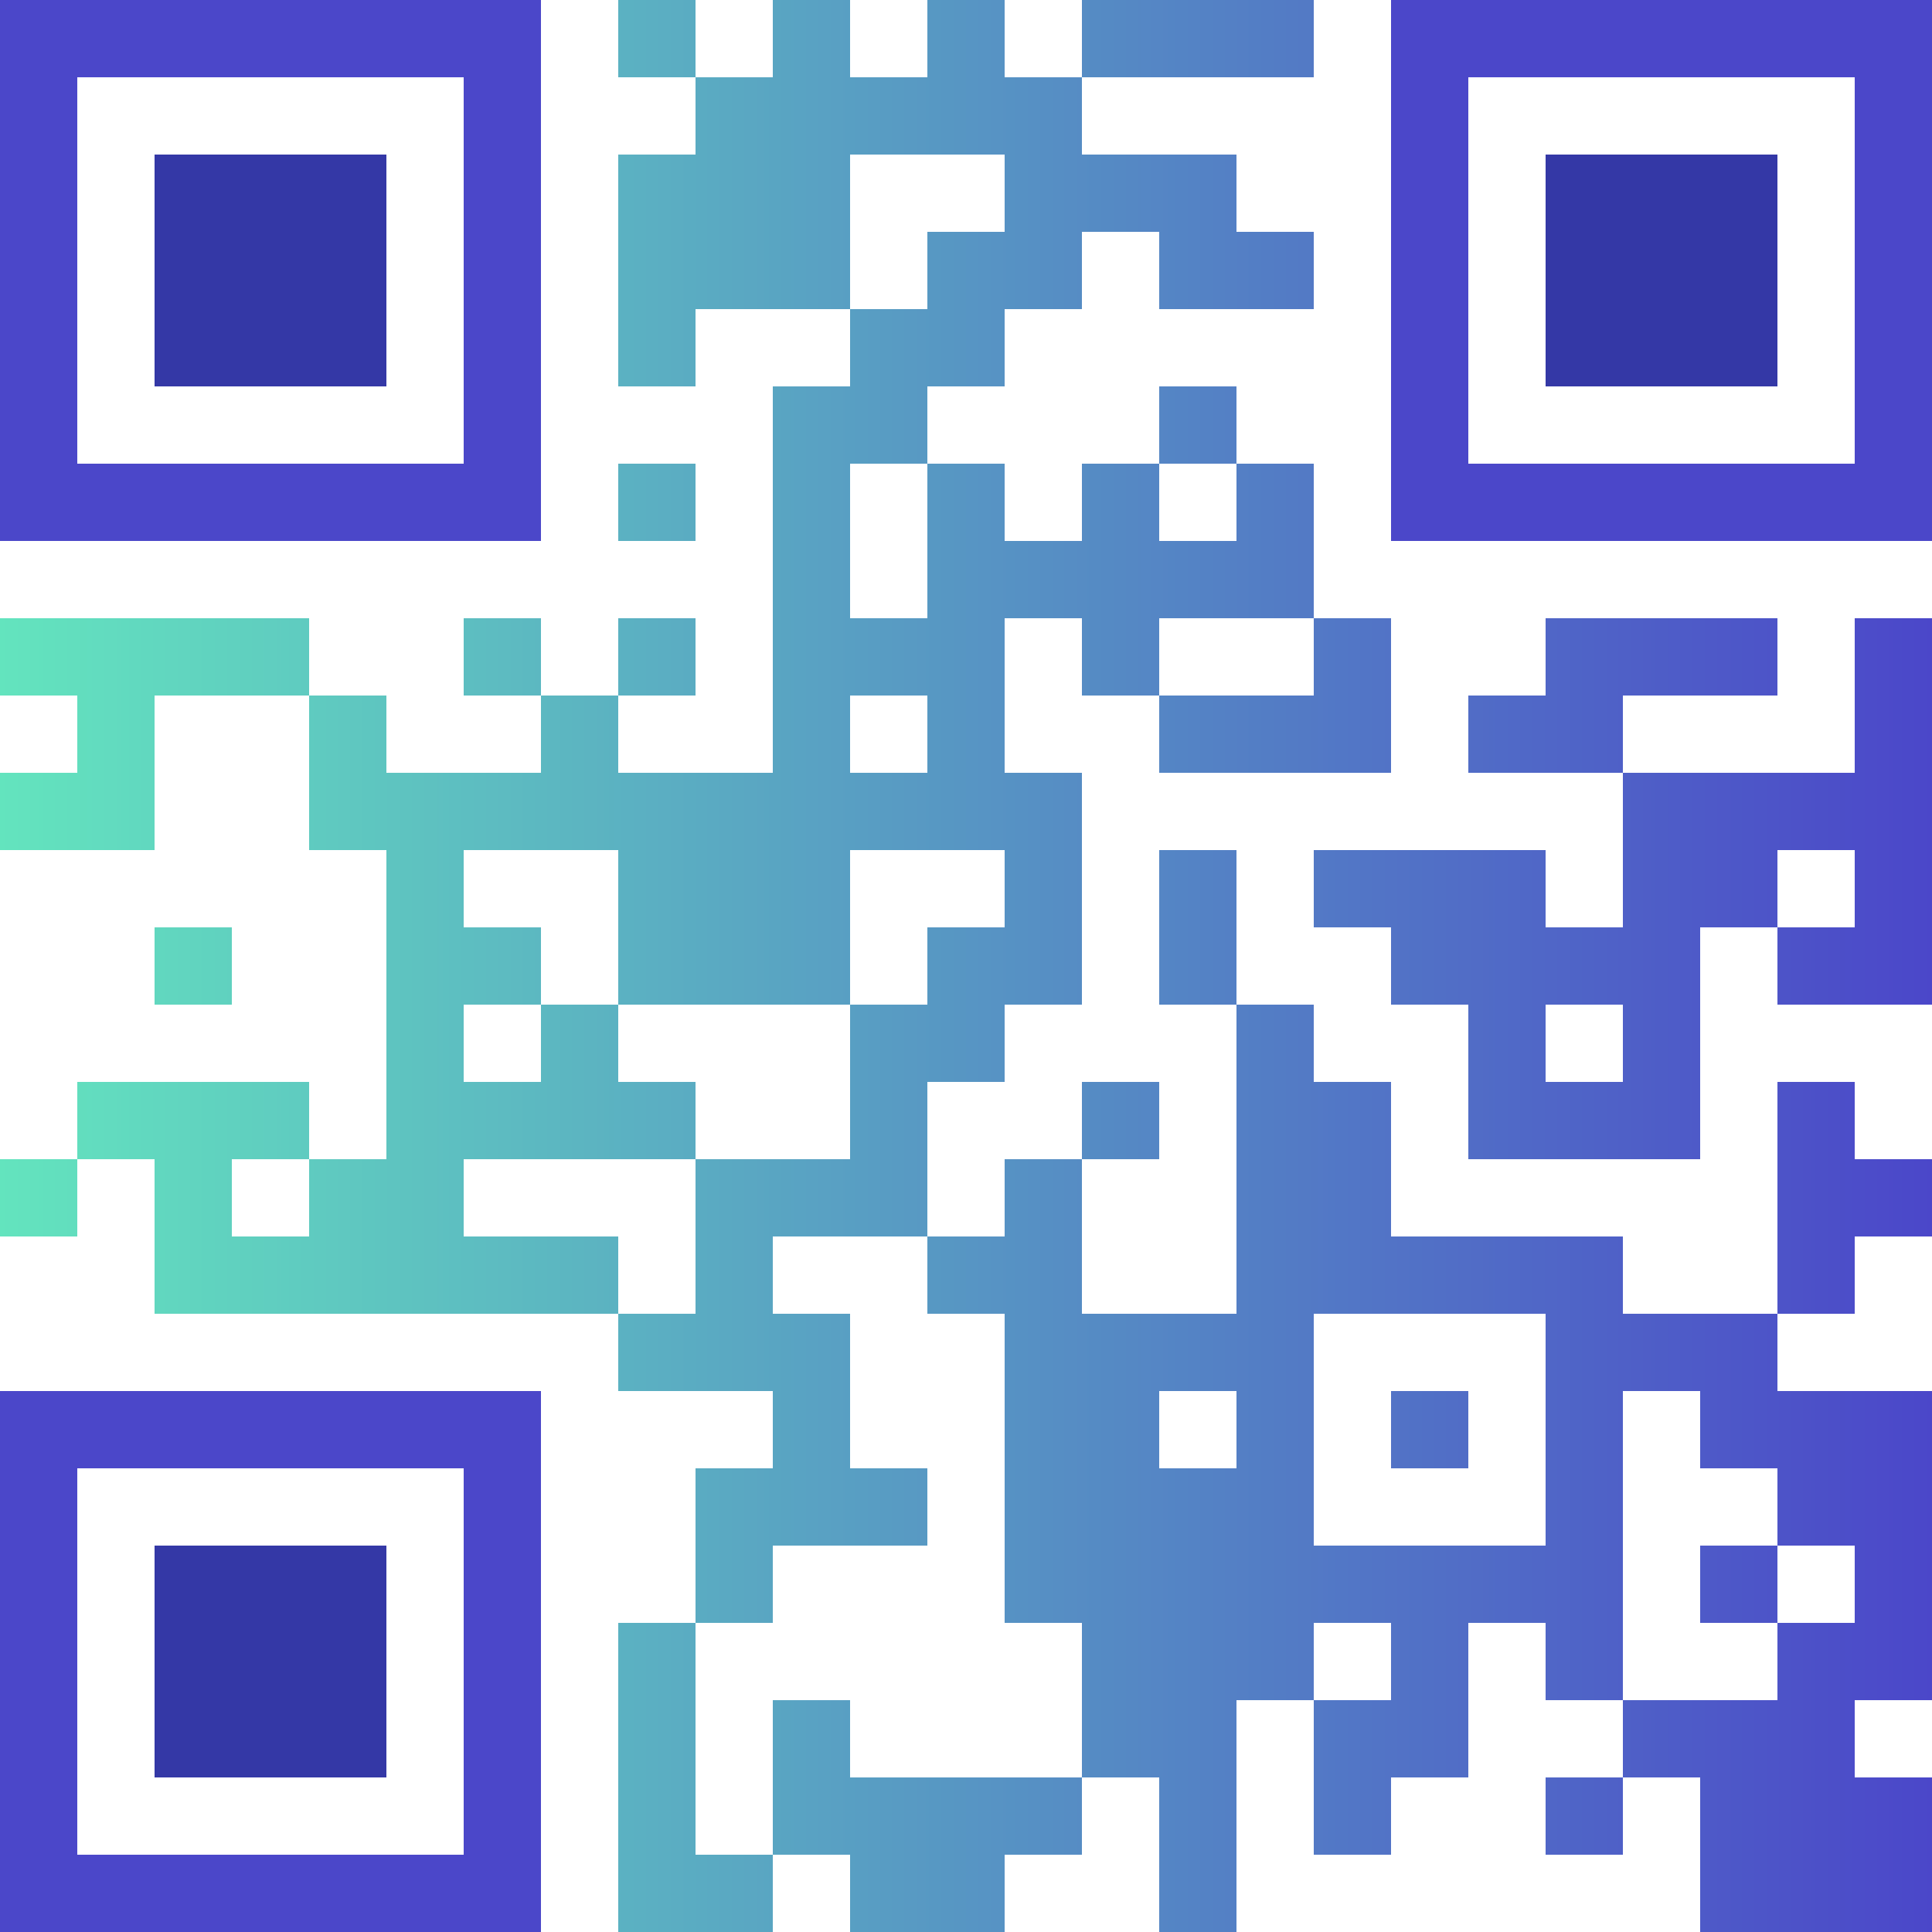 <?xml version="1.0" encoding="UTF-8"?>
<svg xmlns="http://www.w3.org/2000/svg" version="1.1" width="500" height="500" viewBox="0 0 500 500"><rect x="0" y="0" width="500" height="500" fill="#ffffff"/><g transform="scale(20)"><g transform="translate(0,0)"><g><g transform="translate(3.5,3.5)"><path fill-rule="evenodd" d="M-3.5 -3.5L3.5 -3.5L3.5 3.5L-3.5 3.5ZM-2.5 -2.5L-2.5 2.5L2.5 2.5L2.5 -2.5Z" fill="#4b47c9"/><path fill-rule="evenodd" d="M-1.5 -1.5L1.5 -1.5L1.5 1.5L-1.5 1.5Z" fill="#3438a6"/></g></g><g><g transform="translate(21.5,3.5)"><g transform="rotate(90)"><path fill-rule="evenodd" d="M-3.5 -3.5L3.5 -3.5L3.5 3.5L-3.5 3.5ZM-2.5 -2.5L-2.5 2.5L2.5 2.5L2.5 -2.5Z" fill="#4b47c9"/><path fill-rule="evenodd" d="M-1.5 -1.5L1.5 -1.5L1.5 1.5L-1.5 1.5Z" fill="#3438a6"/></g></g></g><g><g transform="translate(3.5,21.5)"><g transform="rotate(-90)"><path fill-rule="evenodd" d="M-3.5 -3.5L3.5 -3.5L3.5 3.5L-3.5 3.5ZM-2.5 -2.5L-2.5 2.5L2.5 2.5L2.5 -2.5Z" fill="#4b47c9"/><path fill-rule="evenodd" d="M-1.5 -1.5L1.5 -1.5L1.5 1.5L-1.5 1.5Z" fill="#3438a6"/></g></g></g><defs><linearGradient gradientUnits="userSpaceOnUse" x1="0" y1="0" x2="25" y2="0" id="g1"><stop offset="0%" stop-color="#63e4be"/><stop offset="100%" stop-color="#4b47c9"/></linearGradient></defs><path fill-rule="evenodd" d="M8 0L8 1L9 1L9 2L8 2L8 5L9 5L9 4L11 4L11 5L10 5L10 10L8 10L8 9L9 9L9 8L8 8L8 9L7 9L7 8L6 8L6 9L7 9L7 10L5 10L5 9L4 9L4 8L0 8L0 9L1 9L1 10L0 10L0 11L2 11L2 9L4 9L4 11L5 11L5 15L4 15L4 14L1 14L1 15L0 15L0 16L1 16L1 15L2 15L2 17L8 17L8 18L10 18L10 19L9 19L9 21L8 21L8 25L10 25L10 24L11 24L11 25L13 25L13 24L14 24L14 23L15 23L15 25L16 25L16 22L17 22L17 24L18 24L18 23L19 23L19 21L20 21L20 22L21 22L21 23L20 23L20 24L21 24L21 23L22 23L22 25L25 25L25 23L24 23L24 22L25 22L25 18L23 18L23 17L24 17L24 16L25 16L25 15L24 15L24 14L23 14L23 17L21 17L21 16L18 16L18 14L17 14L17 13L16 13L16 11L15 11L15 13L16 13L16 17L14 17L14 15L15 15L15 14L14 14L14 15L13 15L13 16L12 16L12 14L13 14L13 13L14 13L14 10L13 10L13 8L14 8L14 9L15 9L15 10L18 10L18 8L17 8L17 6L16 6L16 5L15 5L15 6L14 6L14 7L13 7L13 6L12 6L12 5L13 5L13 4L14 4L14 3L15 3L15 4L17 4L17 3L16 3L16 2L14 2L14 1L17 1L17 0L14 0L14 1L13 1L13 0L12 0L12 1L11 1L11 0L10 0L10 1L9 1L9 0ZM11 2L11 4L12 4L12 3L13 3L13 2ZM8 6L8 7L9 7L9 6ZM11 6L11 8L12 8L12 6ZM15 6L15 7L16 7L16 6ZM15 8L15 9L17 9L17 8ZM20 8L20 9L19 9L19 10L21 10L21 12L20 12L20 11L17 11L17 12L18 12L18 13L19 13L19 15L22 15L22 12L23 12L23 13L25 13L25 8L24 8L24 10L21 10L21 9L23 9L23 8ZM11 9L11 10L12 10L12 9ZM6 11L6 12L7 12L7 13L6 13L6 14L7 14L7 13L8 13L8 14L9 14L9 15L6 15L6 16L8 16L8 17L9 17L9 15L11 15L11 13L12 13L12 12L13 12L13 11L11 11L11 13L8 13L8 11ZM23 11L23 12L24 12L24 11ZM2 12L2 13L3 13L3 12ZM20 13L20 14L21 14L21 13ZM3 15L3 16L4 16L4 15ZM10 16L10 17L11 17L11 19L12 19L12 20L10 20L10 21L9 21L9 24L10 24L10 22L11 22L11 23L14 23L14 21L13 21L13 17L12 17L12 16ZM17 17L17 20L20 20L20 17ZM15 18L15 19L16 19L16 18ZM18 18L18 19L19 19L19 18ZM21 18L21 22L23 22L23 21L24 21L24 20L23 20L23 19L22 19L22 18ZM22 20L22 21L23 21L23 20ZM17 21L17 22L18 22L18 21Z" fill="url(#g1)"/></g></g></svg>
